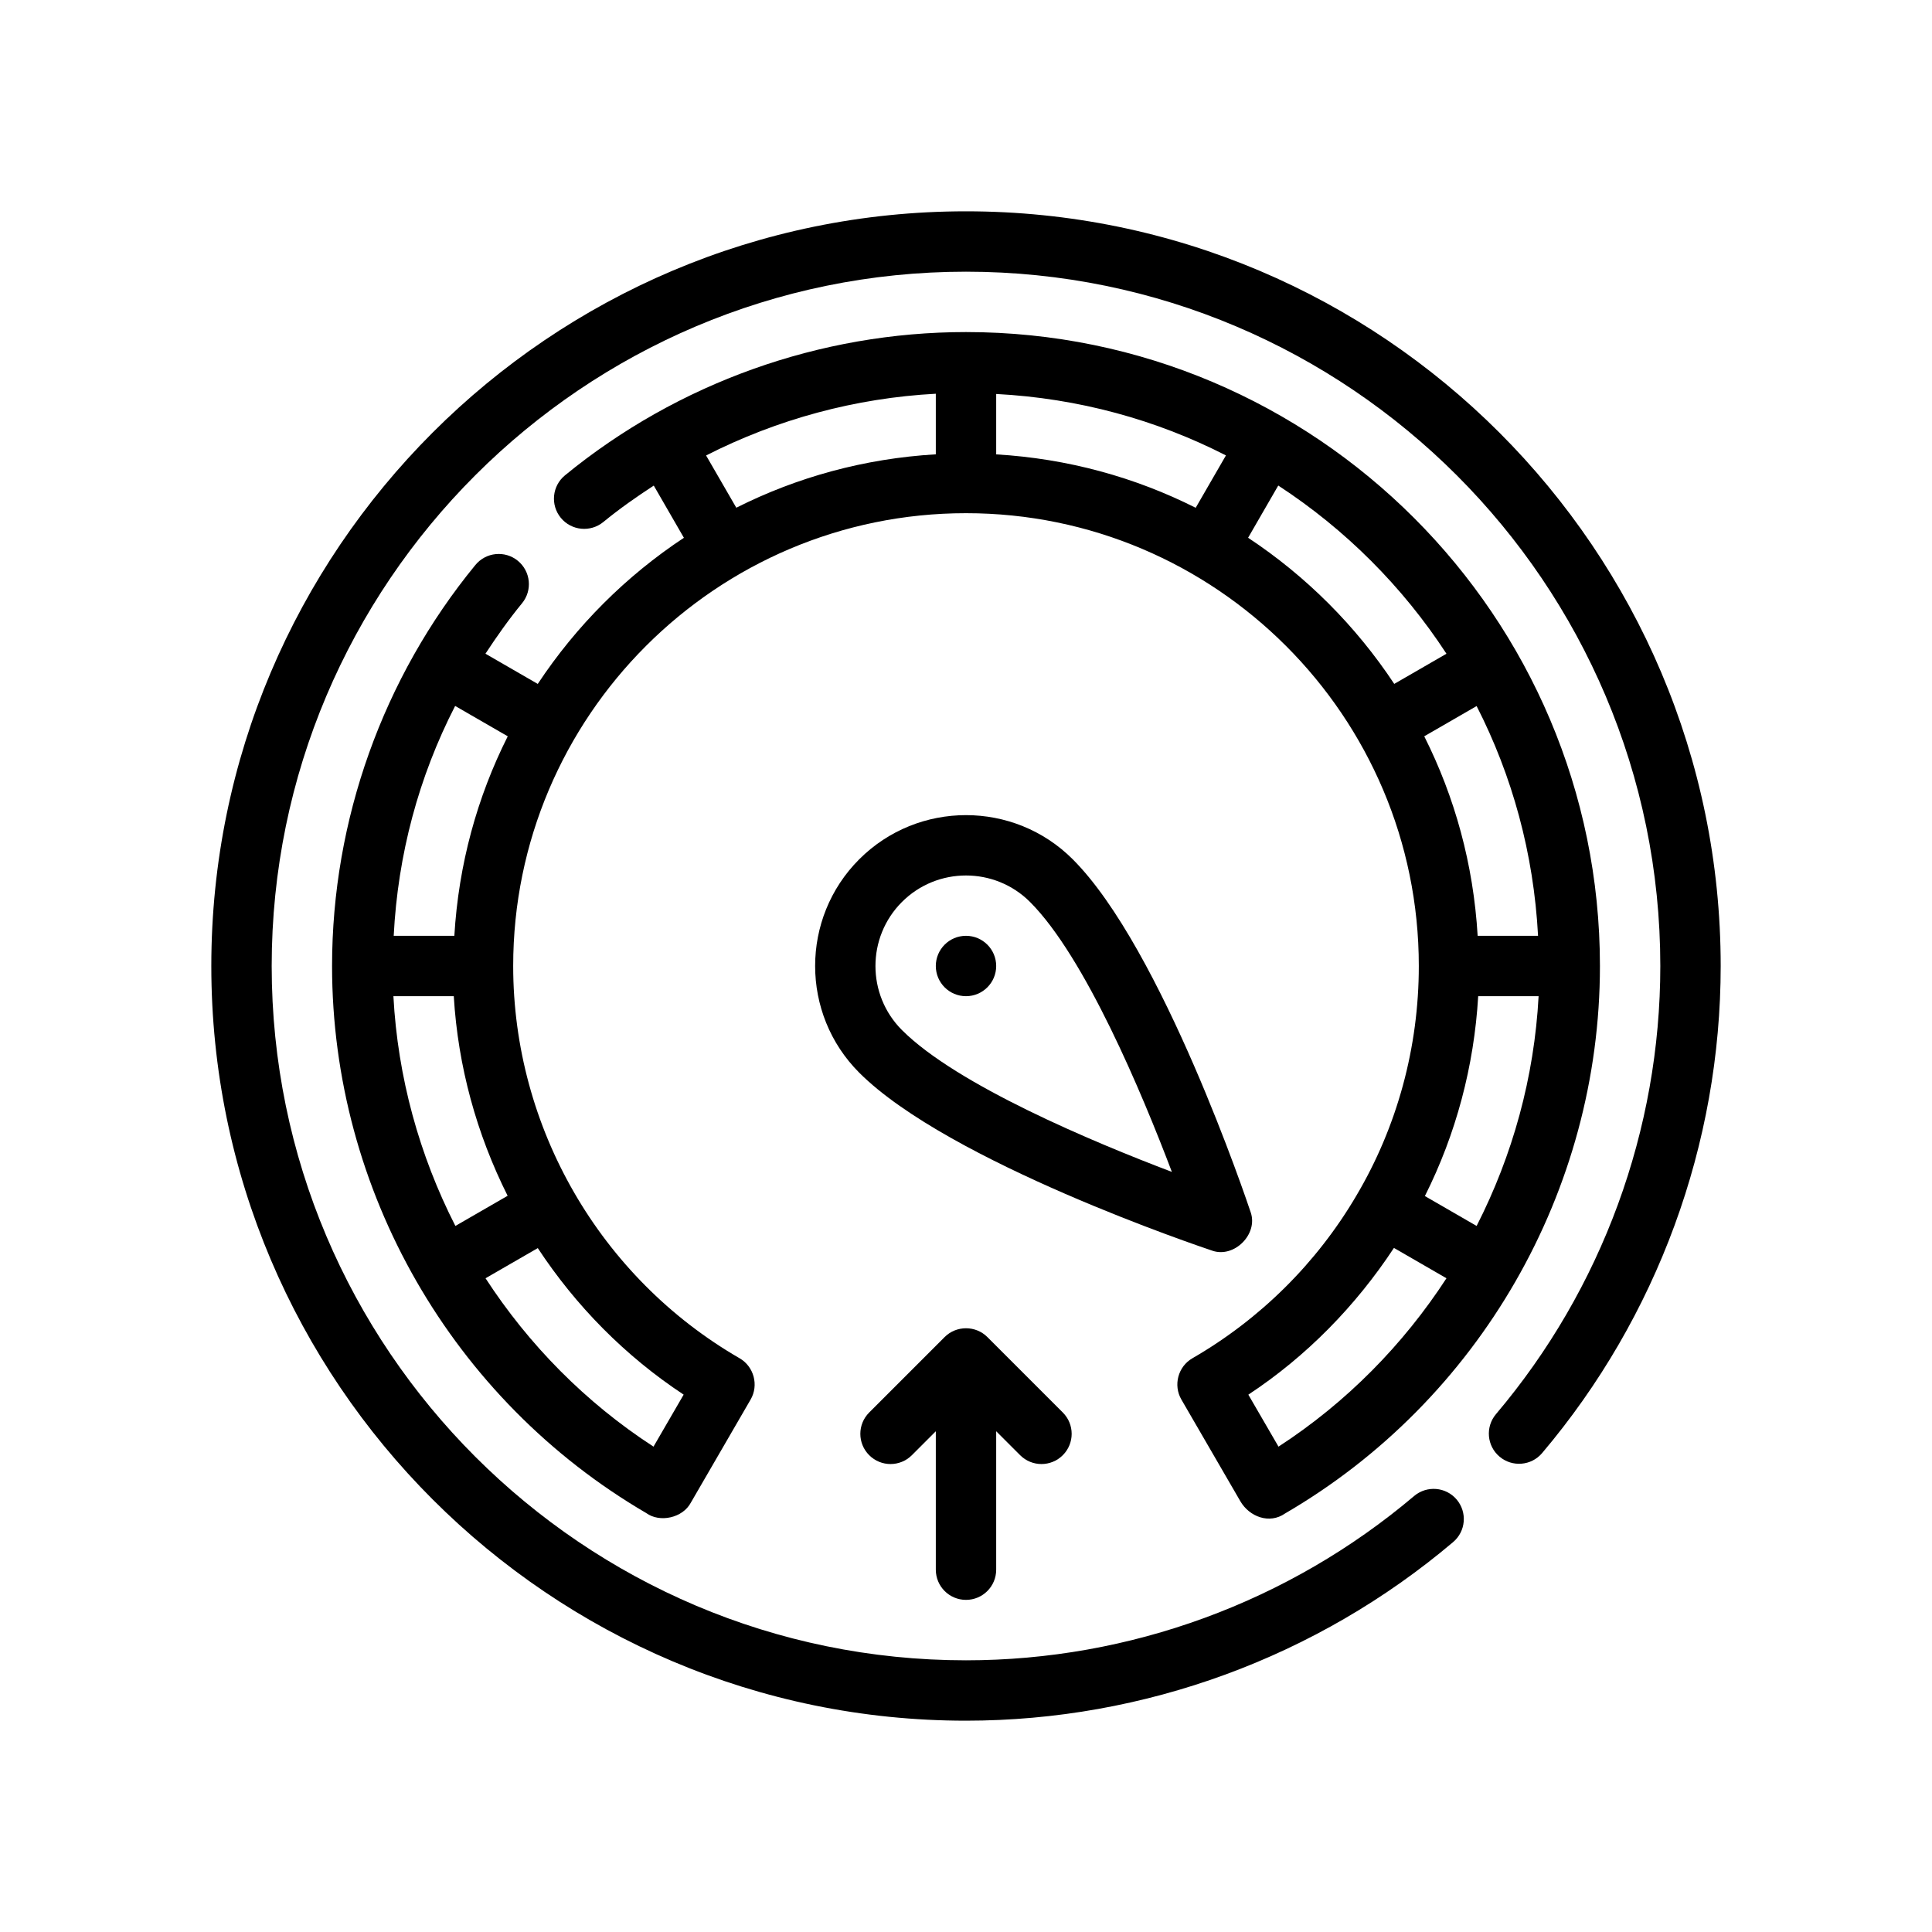 <svg xmlns="http://www.w3.org/2000/svg" xmlns:xlink="http://www.w3.org/1999/xlink" id="Outline" x="0px" y="0px" viewBox="0 0 64 64" xml:space="preserve"><g>	<path d="M32,7C18.215,7,7,18.215,7,32s11.215,25,25,25c5.9,0,11.631-2.102,16.137-5.917  c0.421-0.356,0.474-0.987,0.117-1.409c-0.356-0.421-0.987-0.473-1.41-0.116  C42.699,53.067,37.428,55,32,55C19.318,55,9,44.683,9,32S19.318,9,32,9s23,10.317,23,23  c0,5.427-1.933,10.698-5.443,14.844c-0.357,0.422-0.305,1.053,0.117,1.409  c0.42,0.356,1.052,0.305,1.409-0.116C54.898,43.63,57,37.899,57,32C57,18.215,45.785,7,32,7z"></path>	<path d="M39.5,44.994c-0.475,0.274-0.642,0.891-0.365,1.368c0,0,1.93,3.328,1.953,3.368  c0.298,0.514,0.964,0.768,1.481,0.406C49.005,46.39,53,39.448,53,32c0-11.579-9.42-21-21-21  c-4.834,0-9.552,1.686-13.284,4.746c-0.427,0.351-0.489,0.98-0.139,1.407  c0.351,0.428,0.981,0.489,1.408,0.14c0.534-0.438,1.097-0.833,1.672-1.207l0.998,1.729  c-1.922,1.27-3.57,2.919-4.841,4.841l-1.733-1.001c0.375-0.572,0.771-1.133,1.212-1.671  c0.351-0.427,0.288-1.057-0.139-1.407c-0.426-0.35-1.057-0.287-1.407,0.14  C12.686,22.447,11,27.165,11,32c0,7.438,3.984,14.37,10.404,18.12  c0.453,0.332,1.215,0.162,1.481-0.343c0,0,1.98-3.413,1.98-3.415  c0.277-0.477,0.108-1.095-0.365-1.368C19.874,42.322,17,37.343,17,32c0-8.271,6.729-15,15-15s15,6.729,15,15  c0,2.693-0.716,5.324-2.072,7.613C43.619,41.84,41.742,43.7,39.5,44.994z M16.82,24.391  c-1.012,2.01-1.63,4.244-1.769,6.609h-2.009c0.137-2.693,0.828-5.264,2.035-7.615L16.82,24.391z   M15.032,33c0.138,2.328,0.761,4.573,1.784,6.612l-1.731,0.999c-1.194-2.34-1.91-4.927-2.053-7.611  H15.032z M22.647,46.199l-0.999,1.723c-2.253-1.463-4.133-3.377-5.564-5.578l1.731-0.999  C19.069,43.251,20.7,44.915,22.647,46.199z M42.352,47.922l-0.999-1.722  c1.926-1.27,3.557-2.938,4.823-4.861l1.74,1.005C46.485,44.544,44.604,46.459,42.352,47.922z   M48.949,31c-0.139-2.366-0.757-4.599-1.769-6.609l1.735-1.002c1.179,2.307,1.891,4.882,2.035,7.611  H48.949z M48.967,33h2.001c-0.143,2.684-0.859,5.271-2.053,7.611l-1.714-0.99  C48.232,37.57,48.832,35.315,48.967,33z M33,13.051c2.729,0.143,5.304,0.855,7.611,2.035l-1.002,1.735  c-2.01-1.012-4.244-1.63-6.609-1.769V13.051z M23.39,15.088C25.747,13.887,28.34,13.185,31,13.043  v2.007c-2.366,0.139-4.599,0.757-6.609,1.769L23.39,15.088z M41.345,17.814l0.999-1.73  c2.223,1.45,4.122,3.349,5.572,5.572l-1.73,0.999C44.915,20.733,43.267,19.085,41.345,17.814z"></path>	<circle cx="32" cy="32" r="1"></circle>	<path d="M28.464,28.464c-1.949,1.949-1.949,5.122,0,7.071c2.961,2.961,11.349,5.78,11.705,5.899  c0.719,0.24,1.505-0.546,1.265-1.265c-0.118-0.355-2.938-8.744-5.899-11.705  C33.586,26.515,30.414,26.515,28.464,28.464z M34.121,29.879c1.821,1.821,3.704,6.321,4.699,8.942  c-2.621-0.995-7.121-2.878-8.942-4.699c-1.17-1.17-1.17-3.073,0-4.243  C31.048,28.709,32.952,28.709,34.121,29.879z"></path>	<path d="M32,52.998c0.552,0,1-0.447,1-1V47.412l0.793,0.793c0.391,0.391,1.023,0.391,1.414,0  s0.391-1.023,0-1.414c0,0-2.498-2.498-2.5-2.5c-0.388-0.388-1.027-0.387-1.414,0l-2.5,2.5  c-0.391,0.391-0.391,1.023,0,1.414s1.023,0.391,1.414,0L31,47.412v4.586  C31,52.551,31.448,52.998,32,52.998z"></path></g></svg>